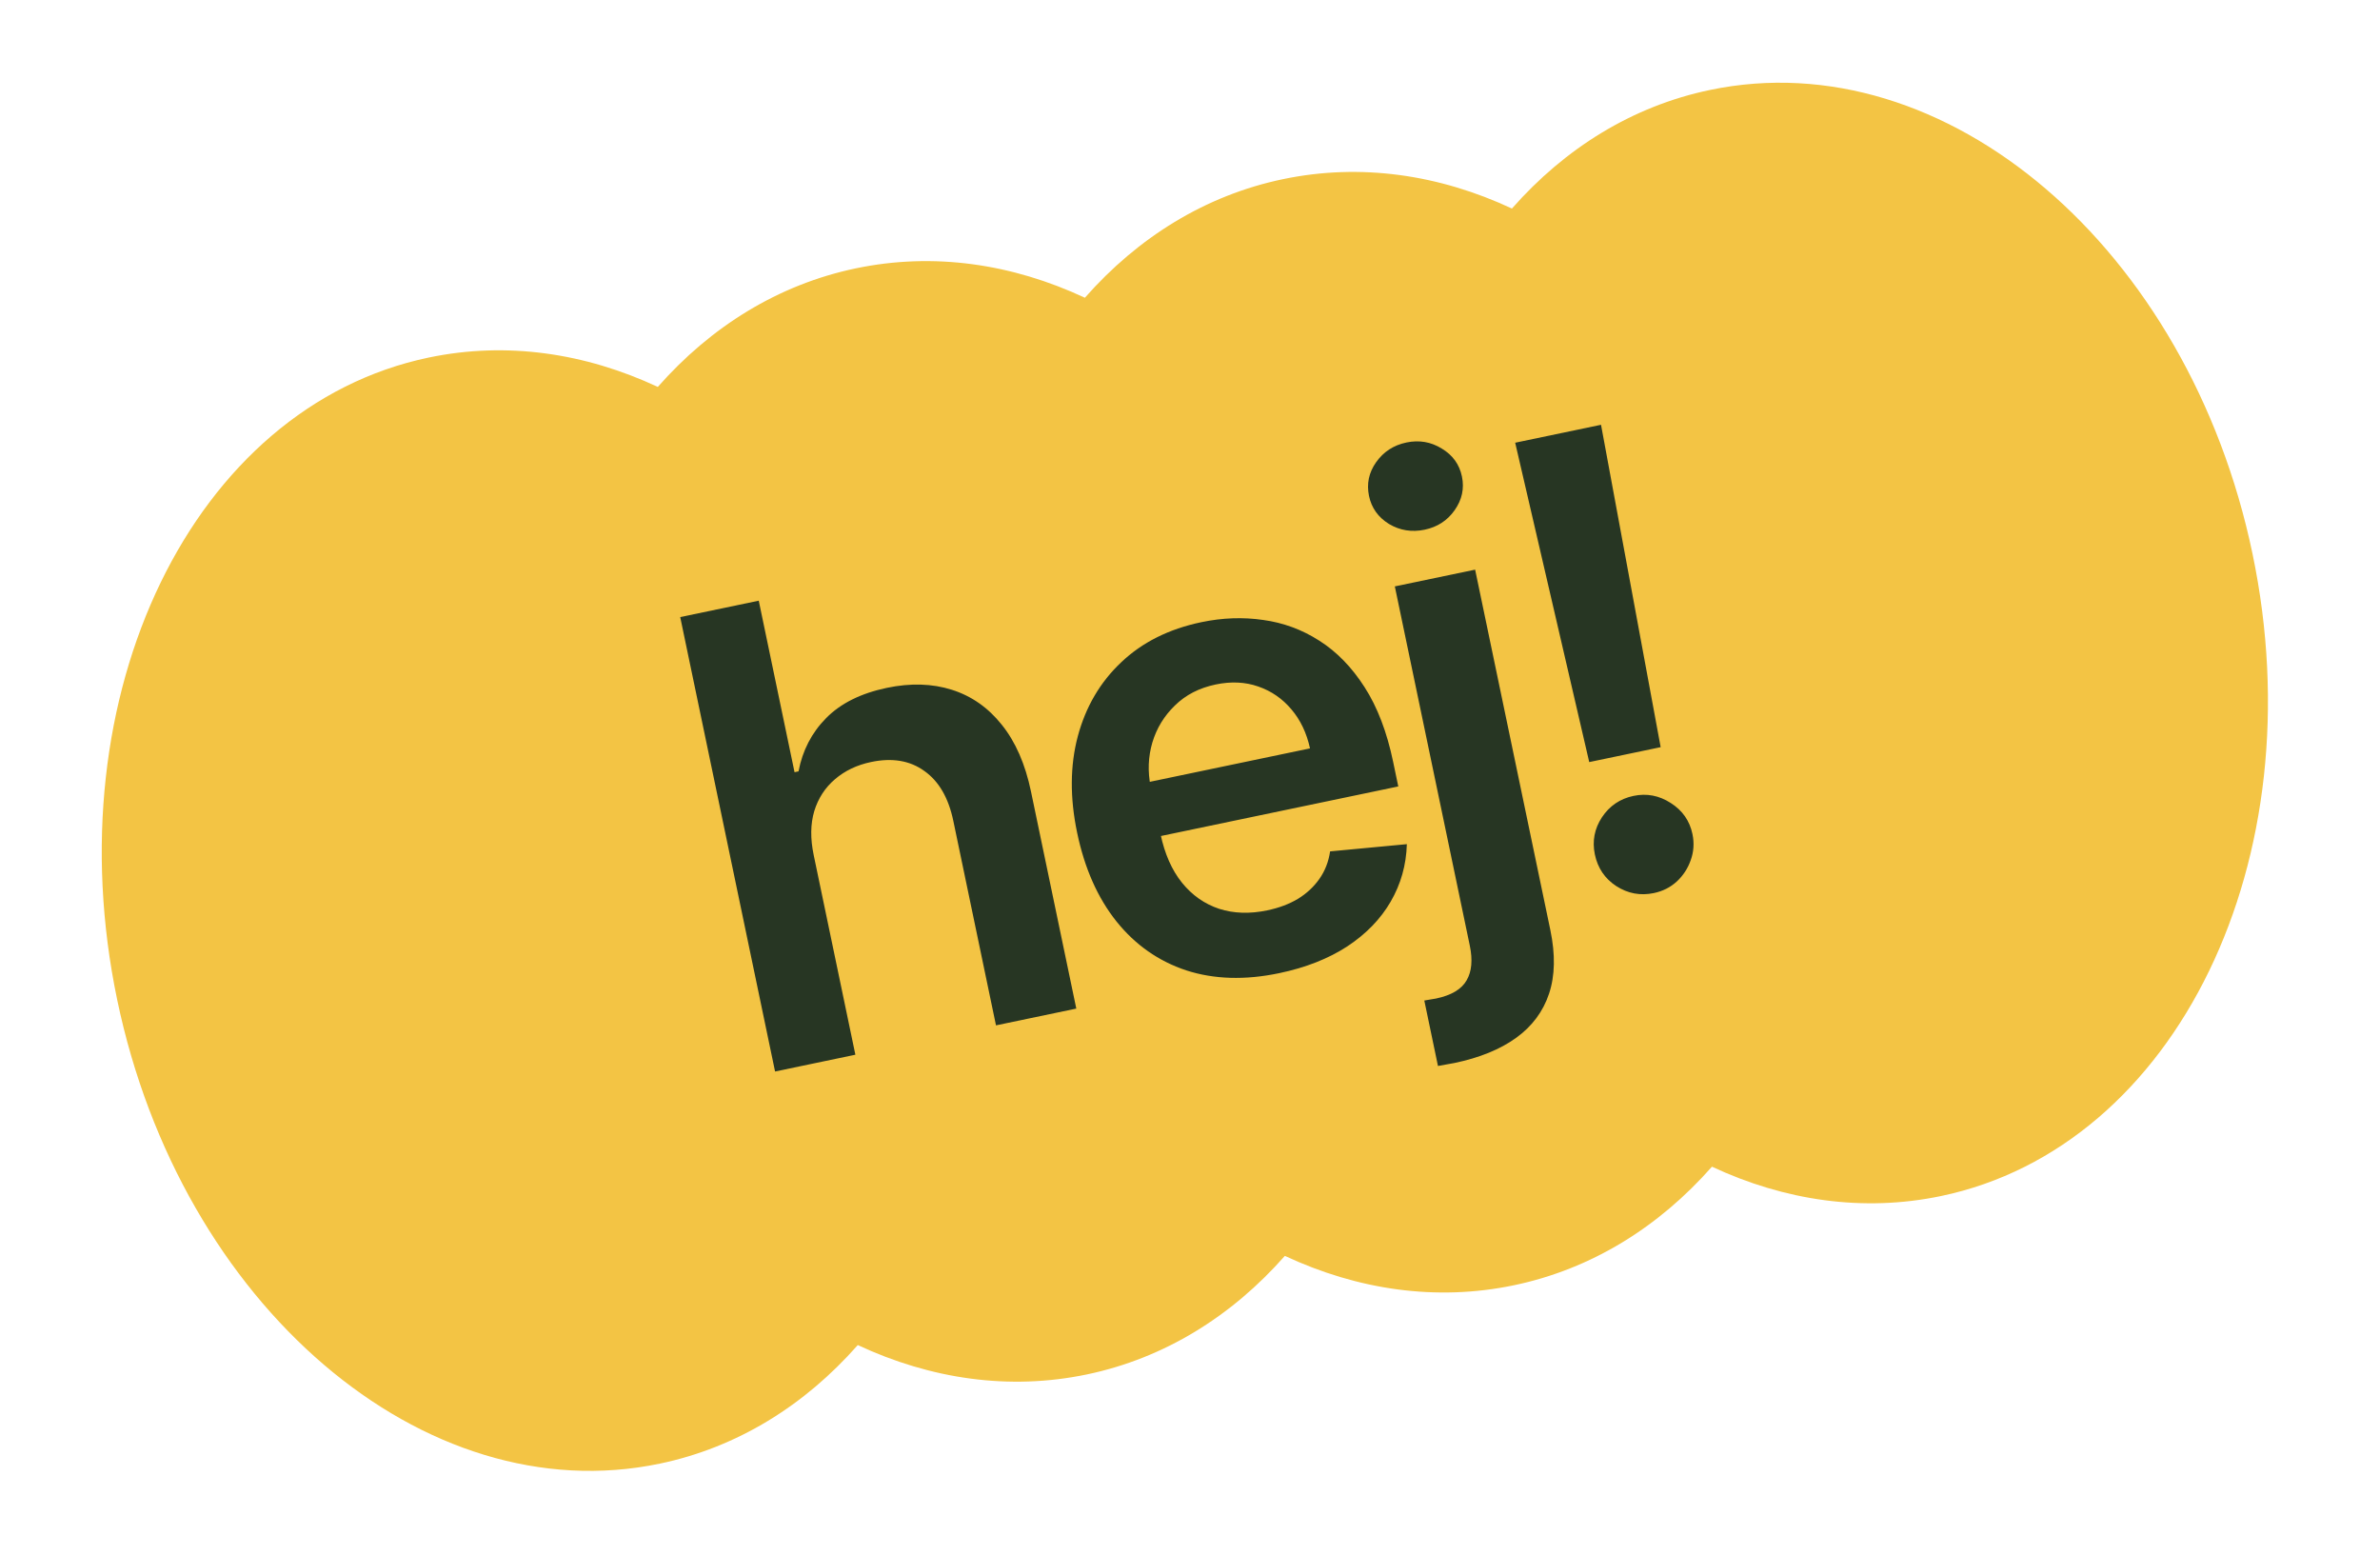 <svg width="176" height="115" viewBox="0 0 176 115" fill="none" xmlns="http://www.w3.org/2000/svg">
<path fill-rule="evenodd" clip-rule="evenodd" d="M143.529 88.424C160.971 84.782 171.288 63.524 166.573 40.943C161.859 18.362 143.897 3.008 126.455 6.65C120.702 7.851 115.725 10.968 111.806 15.417C106.435 12.909 100.627 12.044 94.875 13.245C89.122 14.446 84.145 17.563 80.226 22.012C74.854 19.502 69.045 18.637 63.293 19.838C57.54 21.039 52.563 24.157 48.644 28.605C43.272 26.096 37.463 25.231 31.711 26.432C14.268 30.074 3.951 51.332 8.666 73.913C13.381 96.495 31.342 111.848 48.785 108.206C54.537 107.005 59.514 103.888 63.433 99.439C68.805 101.948 74.614 102.813 80.367 101.612C86.119 100.411 91.096 97.294 95.015 92.846C100.387 95.355 106.196 96.22 111.949 95.019C117.701 93.818 122.678 90.701 126.597 86.252C131.968 88.76 137.777 89.625 143.529 88.424Z" fill="#F3C444"/>
<path d="M60.172 63.212L63.254 77.975L57.316 79.215L50.302 45.62L56.109 44.408L58.756 57.088L59.051 57.026C59.345 55.481 60.024 54.17 61.089 53.092C62.162 52 63.661 51.254 65.585 50.852C67.335 50.486 68.937 50.534 70.391 50.995C71.846 51.456 73.076 52.318 74.081 53.58C75.097 54.84 75.818 56.487 76.242 58.521L79.592 74.564L73.653 75.804L70.496 60.68C70.142 58.985 69.43 57.758 68.358 57C67.296 56.229 65.983 56.007 64.419 56.334C63.369 56.553 62.477 56.979 61.741 57.611C61.015 58.231 60.505 59.016 60.213 59.968C59.932 60.916 59.918 61.998 60.172 63.212ZM94.592 71.946C92.066 72.473 89.775 72.404 87.718 71.737C85.671 71.058 83.953 69.853 82.564 68.123C81.174 66.382 80.203 64.194 79.653 61.558C79.112 58.967 79.129 56.589 79.705 54.426C80.289 52.25 81.358 50.429 82.912 48.963C84.464 47.487 86.443 46.497 88.849 45.995C90.402 45.671 91.92 45.616 93.403 45.832C94.894 46.034 96.279 46.544 97.556 47.361C98.845 48.176 99.963 49.324 100.911 50.803C101.857 52.272 102.561 54.111 103.022 56.32L103.402 58.141L82.75 62.452L81.914 58.45L96.874 55.327C96.626 54.192 96.169 53.231 95.502 52.446C94.834 51.65 94.014 51.085 93.043 50.751C92.083 50.415 91.034 50.366 89.897 50.604C88.683 50.857 87.678 51.375 86.883 52.157C86.085 52.929 85.529 53.844 85.213 54.902C84.907 55.948 84.866 57.035 85.09 58.163L85.819 61.657C86.125 63.123 86.656 64.325 87.411 65.263C88.163 66.189 89.079 66.831 90.158 67.188C91.234 67.534 92.418 67.572 93.708 67.303C94.572 67.123 95.329 66.839 95.979 66.452C96.626 66.055 97.156 65.562 97.57 64.973C97.984 64.385 98.247 63.708 98.361 62.942L104.036 62.408C103.992 63.946 103.592 65.365 102.836 66.664C102.089 67.95 101.018 69.052 99.623 69.971C98.227 70.879 96.549 71.537 94.592 71.946ZM103.147 43.352L109.085 42.113L114.646 68.752C115.025 70.567 114.994 72.137 114.551 73.462C114.109 74.787 113.297 75.875 112.117 76.727C110.937 77.578 109.417 78.198 107.558 78.586C107.339 78.631 107.136 78.668 106.948 78.696C106.762 78.735 106.558 78.772 106.337 78.806L105.327 73.967C105.493 73.944 105.642 73.918 105.773 73.891C105.907 73.875 106.045 73.852 106.187 73.822C107.324 73.585 108.081 73.135 108.456 72.475C108.834 71.826 108.913 70.97 108.691 69.91L103.147 43.352ZM105.353 39.16C104.401 39.359 103.522 39.217 102.713 38.735C101.914 38.24 101.422 37.55 101.237 36.664C101.05 35.767 101.224 34.938 101.761 34.175C102.307 33.399 103.055 32.912 104.007 32.713C104.947 32.517 105.817 32.666 106.617 33.161C107.425 33.643 107.923 34.332 108.11 35.229C108.295 36.115 108.114 36.946 107.569 37.721C107.032 38.484 106.293 38.964 105.353 39.16ZM118.395 31.404L122.805 55.237L117.523 56.34L112.047 32.73L118.395 31.404ZM122.301 66.024C121.306 66.232 120.38 66.06 119.523 65.508C118.677 64.955 118.149 64.175 117.939 63.169C117.734 62.184 117.908 61.269 118.462 60.423C119.026 59.575 119.806 59.047 120.801 58.839C121.775 58.636 122.69 58.81 123.547 59.362C124.415 59.911 124.951 60.678 125.157 61.662C125.296 62.329 125.253 62.971 125.028 63.589C124.814 64.204 124.468 64.733 123.99 65.175C123.52 65.604 122.957 65.887 122.301 66.024Z" fill="#273623"/>
</svg>
